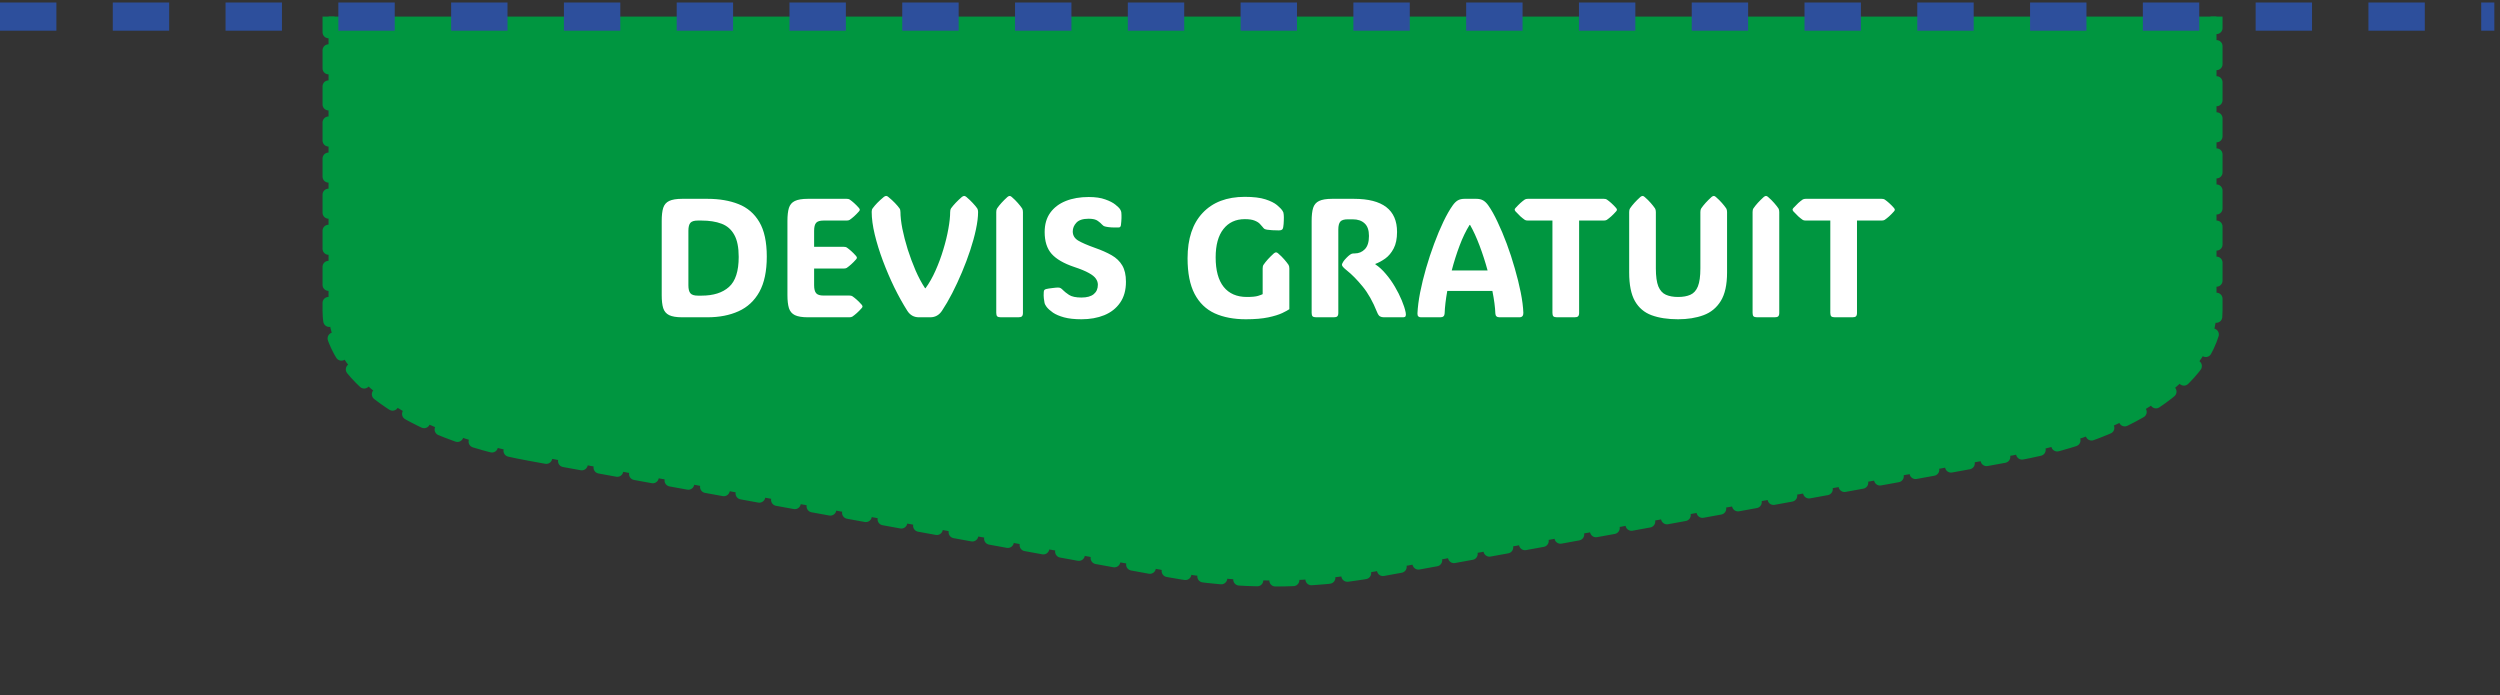 <svg width="266" height="74" viewBox="0 0 266 74" fill="none" xmlns="http://www.w3.org/2000/svg">
<rect x="0" y="0" width="266" height="74" fill="#333333" stroke="none"/>
<g clip-path="url(#clip0_163_2)">
<path d="M56.235 48.372L124.487 60.803C127.996 61.447 131.673 61.766 135.408 61.766C139.142 61.766 142.81 61.44 146.319 60.803L214.571 48.372C227.297 46.055 235.838 39.901 235.838 33.067L235.838 -49.307C235.838 -56.996 225.473 -63.526 210.62 -65.191L142.387 -72.843C140.101 -73.104 137.75 -73.234 135.398 -73.234C133.047 -73.234 130.705 -73.104 128.428 -72.843L60.176 -65.198C45.333 -63.533 34.958 -57.003 34.958 -49.307L34.958 33.067C34.958 39.901 43.508 46.055 56.235 48.372Z" fill="#009640" stroke="#009640" stroke-width="1.279" stroke-linecap="round" stroke-linejoin="round" stroke-dasharray="1.92 1.92"/>
<path d="M72.577 33.759C71.974 33.759 71.514 33.683 71.197 33.53C70.887 33.378 70.676 33.129 70.564 32.783C70.459 32.438 70.406 31.977 70.406 31.403L70.406 23.511C70.406 22.925 70.459 22.462 70.564 22.122C70.676 21.776 70.887 21.53 71.197 21.384C71.514 21.231 71.974 21.155 72.577 21.155L75.275 21.155C76.535 21.155 77.637 21.343 78.58 21.718C79.529 22.093 80.268 22.729 80.795 23.625C81.322 24.516 81.586 25.74 81.586 27.299C81.586 28.857 81.322 30.111 80.795 31.061C80.268 32.004 79.529 32.69 78.58 33.117C77.637 33.545 76.535 33.759 75.275 33.759L72.577 33.759ZM74.247 23.467C73.86 23.467 73.597 23.549 73.456 23.713C73.315 23.877 73.245 24.158 73.245 24.557L73.245 30.357C73.245 30.75 73.315 31.031 73.456 31.201C73.597 31.371 73.86 31.456 74.247 31.456H74.651C75.905 31.456 76.875 31.148 77.561 30.533C78.252 29.918 78.598 28.852 78.598 27.334C78.598 26.32 78.439 25.535 78.123 24.979C77.812 24.416 77.361 24.023 76.769 23.801C76.178 23.578 75.466 23.467 74.634 23.467L74.247 23.467ZM85.954 33.759C85.351 33.759 84.891 33.683 84.574 33.53C84.264 33.378 84.053 33.129 83.941 32.783C83.836 32.438 83.783 31.977 83.783 31.403L83.783 23.511C83.783 22.925 83.836 22.462 83.941 22.122C84.053 21.776 84.264 21.53 84.574 21.384C84.891 21.231 85.351 21.155 85.954 21.155L90.085 21.155C90.226 21.155 90.331 21.179 90.401 21.226C90.554 21.331 90.712 21.457 90.876 21.604C91.04 21.75 91.213 21.926 91.394 22.131C91.453 22.207 91.482 22.269 91.482 22.315C91.482 22.368 91.453 22.427 91.394 22.491C91.213 22.696 91.04 22.872 90.876 23.019C90.712 23.165 90.554 23.291 90.401 23.396C90.319 23.443 90.214 23.467 90.085 23.467L87.624 23.467C87.237 23.467 86.974 23.549 86.833 23.713C86.692 23.877 86.622 24.158 86.622 24.557L86.622 26.262L89.777 26.262C89.918 26.262 90.023 26.285 90.094 26.332C90.246 26.438 90.404 26.564 90.568 26.71C90.732 26.856 90.905 27.032 91.087 27.237C91.145 27.314 91.175 27.375 91.175 27.422C91.175 27.475 91.145 27.533 91.087 27.598C90.905 27.803 90.732 27.979 90.568 28.125C90.404 28.271 90.246 28.398 90.094 28.503C90.012 28.55 89.906 28.573 89.777 28.573L86.622 28.573V30.349C86.622 30.741 86.692 31.023 86.833 31.192C86.974 31.362 87.237 31.447 87.624 31.447L90.375 31.447C90.516 31.447 90.621 31.471 90.691 31.518C90.844 31.623 91.002 31.749 91.166 31.895C91.33 32.042 91.503 32.218 91.685 32.423C91.743 32.499 91.772 32.56 91.772 32.607C91.772 32.66 91.743 32.719 91.685 32.783C91.503 32.988 91.33 33.164 91.166 33.31C91.002 33.457 90.844 33.583 90.691 33.688C90.609 33.735 90.504 33.759 90.375 33.759L85.954 33.759ZM96.536 33.065C96.067 32.326 95.607 31.5 95.156 30.586C94.711 29.666 94.307 28.723 93.943 27.756C93.58 26.783 93.29 25.849 93.073 24.952C92.856 24.05 92.748 23.244 92.748 22.535C92.748 22.383 92.78 22.263 92.845 22.175C92.98 21.987 93.144 21.794 93.337 21.595C93.536 21.39 93.77 21.176 94.04 20.953C94.128 20.883 94.21 20.848 94.286 20.848C94.362 20.848 94.439 20.883 94.515 20.953C94.79 21.176 95.024 21.39 95.218 21.595C95.411 21.794 95.575 21.987 95.71 22.175C95.774 22.263 95.807 22.392 95.807 22.561V22.526C95.807 23.024 95.874 23.625 96.009 24.328C96.149 25.025 96.34 25.761 96.58 26.534C96.826 27.302 97.105 28.049 97.415 28.775C97.731 29.496 98.068 30.126 98.426 30.665H98.478C98.871 30.126 99.226 29.499 99.542 28.784C99.864 28.064 100.14 27.319 100.368 26.552C100.603 25.784 100.781 25.052 100.904 24.355C101.033 23.651 101.098 23.045 101.098 22.535V22.561C101.098 22.392 101.127 22.263 101.186 22.175C101.467 21.788 101.854 21.381 102.346 20.953C102.439 20.883 102.521 20.848 102.592 20.848C102.656 20.848 102.732 20.883 102.82 20.953C103.084 21.176 103.31 21.39 103.497 21.595C103.685 21.794 103.846 21.987 103.98 22.175C104.039 22.269 104.068 22.395 104.068 22.553C104.068 23.086 103.992 23.704 103.84 24.407C103.693 25.105 103.491 25.843 103.233 26.622C102.976 27.401 102.683 28.181 102.354 28.96C102.026 29.739 101.681 30.483 101.317 31.192C100.954 31.895 100.591 32.52 100.228 33.065C99.923 33.527 99.507 33.759 98.98 33.759H97.767C97.239 33.759 96.829 33.527 96.536 33.065ZM92.748 22.526V22.535V22.561V22.526ZM104.068 22.535V22.561V22.553V22.535ZM108.841 33.293C108.841 33.469 108.803 33.592 108.727 33.662C108.656 33.727 108.533 33.759 108.357 33.759H106.485C106.31 33.759 106.184 33.727 106.107 33.662C106.037 33.592 106.002 33.469 106.002 33.293L106.002 22.561C106.002 22.392 106.031 22.263 106.09 22.175C106.354 21.788 106.723 21.381 107.197 20.953C107.285 20.883 107.361 20.848 107.426 20.848C107.496 20.848 107.569 20.883 107.646 20.953C107.903 21.176 108.12 21.39 108.296 21.595C108.472 21.794 108.624 21.987 108.753 22.175C108.812 22.269 108.841 22.398 108.841 22.561L108.841 33.293ZM115.072 33.97C114.328 33.97 113.71 33.902 113.218 33.768C112.731 33.633 112.339 33.466 112.04 33.267C111.747 33.062 111.521 32.859 111.363 32.66C111.311 32.584 111.264 32.511 111.223 32.44C111.182 32.37 111.152 32.291 111.135 32.203C111.111 32.086 111.088 31.934 111.064 31.746C111.041 31.553 111.038 31.33 111.056 31.078C111.062 30.973 111.082 30.899 111.117 30.858C111.158 30.811 111.226 30.776 111.319 30.753C111.489 30.712 111.709 30.677 111.979 30.648C112.254 30.612 112.45 30.595 112.567 30.595C112.69 30.595 112.79 30.618 112.866 30.665C112.942 30.712 113.033 30.791 113.139 30.902C113.256 31.025 113.458 31.184 113.745 31.377C114.032 31.564 114.475 31.658 115.072 31.658C115.646 31.658 116.08 31.538 116.373 31.298C116.666 31.058 116.813 30.724 116.813 30.296C116.813 30.067 116.742 29.854 116.602 29.654C116.467 29.449 116.218 29.247 115.854 29.048C115.491 28.843 114.973 28.629 114.299 28.406C113.186 28.031 112.383 27.565 111.891 27.009C111.398 26.452 111.152 25.679 111.152 24.689C111.152 23.868 111.352 23.183 111.75 22.632C112.148 22.081 112.699 21.665 113.402 21.384C114.105 21.102 114.917 20.962 115.837 20.962C116.546 20.962 117.132 21.047 117.595 21.217C118.063 21.381 118.427 21.568 118.685 21.779C118.942 21.984 119.109 22.151 119.186 22.28C119.232 22.356 119.262 22.415 119.273 22.456C119.291 22.491 119.303 22.541 119.309 22.605C119.326 22.787 119.332 22.989 119.326 23.212C119.32 23.435 119.3 23.686 119.265 23.968C119.247 24.061 119.215 24.126 119.168 24.161C119.127 24.19 119.063 24.205 118.975 24.205C118.406 24.217 117.967 24.188 117.656 24.117C117.533 24.088 117.451 24.059 117.41 24.029C117.369 24 117.316 23.953 117.252 23.889C117.158 23.777 117.009 23.648 116.804 23.502C116.604 23.35 116.282 23.273 115.837 23.273C115.222 23.273 114.785 23.414 114.527 23.695C114.27 23.971 114.141 24.281 114.141 24.627C114.141 25.037 114.331 25.359 114.712 25.594C115.093 25.822 115.693 26.083 116.514 26.376C117.199 26.616 117.788 26.877 118.28 27.158C118.772 27.439 119.147 27.8 119.405 28.239C119.669 28.679 119.801 29.259 119.801 29.98C119.801 30.876 119.593 31.62 119.177 32.212C118.767 32.804 118.204 33.246 117.489 33.539C116.78 33.826 115.975 33.97 115.072 33.97ZM137.186 32.898C137.045 32.997 136.793 33.135 136.43 33.31C136.072 33.48 135.577 33.633 134.944 33.768C134.312 33.902 133.518 33.97 132.563 33.97C131.279 33.97 130.172 33.759 129.24 33.337C128.314 32.909 127.603 32.221 127.104 31.271C126.606 30.316 126.357 29.054 126.357 27.483C126.357 25.392 126.894 23.78 127.966 22.649C129.038 21.513 130.532 20.944 132.448 20.944C133.362 20.944 134.092 21.032 134.637 21.208C135.182 21.384 135.595 21.589 135.876 21.823C136.157 22.058 136.354 22.263 136.465 22.439C136.506 22.503 136.535 22.561 136.553 22.614C136.57 22.661 136.582 22.737 136.588 22.843C136.605 22.983 136.608 23.189 136.597 23.458C136.591 23.727 136.57 23.965 136.535 24.17C136.512 24.299 136.474 24.384 136.421 24.425C136.397 24.448 136.356 24.469 136.298 24.486C136.239 24.504 136.151 24.513 136.034 24.513C135.847 24.513 135.627 24.507 135.375 24.495C135.129 24.477 134.947 24.46 134.83 24.442C134.689 24.419 134.587 24.387 134.522 24.346C134.464 24.299 134.399 24.229 134.329 24.135C134.259 24.041 134.162 23.933 134.039 23.81C133.916 23.681 133.729 23.566 133.477 23.467C133.23 23.367 132.888 23.317 132.448 23.317C131.481 23.317 130.723 23.669 130.172 24.372C129.621 25.069 129.346 26.074 129.346 27.387C129.346 28.764 129.63 29.81 130.198 30.524C130.772 31.239 131.596 31.597 132.668 31.597C133.207 31.597 133.603 31.559 133.854 31.482C134.112 31.4 134.276 31.339 134.347 31.298V28.564C134.347 28.395 134.376 28.266 134.435 28.178C134.698 27.791 135.067 27.384 135.542 26.956C135.63 26.886 135.706 26.851 135.771 26.851C135.841 26.851 135.914 26.886 135.99 26.956C136.248 27.179 136.465 27.393 136.641 27.598C136.816 27.797 136.969 27.99 137.098 28.178C137.156 28.271 137.186 28.4 137.186 28.564V32.898ZM142.397 33.293C142.397 33.469 142.359 33.592 142.283 33.662C142.213 33.727 142.09 33.759 141.914 33.759L140.042 33.759C139.866 33.759 139.74 33.727 139.664 33.662C139.594 33.592 139.559 33.469 139.559 33.293L139.559 23.511C139.559 22.925 139.611 22.462 139.717 22.122C139.828 21.776 140.039 21.53 140.35 21.384C140.666 21.231 141.126 21.155 141.729 21.155L144.059 21.155C147.117 21.155 148.646 22.33 148.646 24.68C148.646 25.395 148.526 25.98 148.286 26.438C148.046 26.895 147.747 27.252 147.39 27.51C147.032 27.762 146.681 27.952 146.335 28.081V28.125C146.728 28.383 147.1 28.723 147.451 29.145C147.809 29.561 148.131 30.015 148.418 30.507C148.705 30.993 148.948 31.477 149.147 31.957C149.347 32.432 149.484 32.856 149.561 33.231C149.596 33.407 149.596 33.539 149.561 33.627C149.531 33.715 149.432 33.759 149.262 33.759L147.231 33.759C147.079 33.759 146.944 33.727 146.827 33.662C146.716 33.598 146.613 33.448 146.52 33.214C146.074 32.095 145.562 31.184 144.981 30.48C144.401 29.771 143.842 29.203 143.303 28.775C142.957 28.5 142.784 28.304 142.784 28.186C142.784 28.093 142.84 27.964 142.951 27.8C143.021 27.7 143.124 27.58 143.259 27.439C143.394 27.299 143.511 27.193 143.61 27.123C143.71 27.053 143.789 27.009 143.848 26.991C143.912 26.974 144.009 26.965 144.138 26.965C144.571 26.965 144.932 26.815 145.219 26.517C145.512 26.218 145.658 25.746 145.658 25.102C145.658 24.492 145.503 24.047 145.192 23.766C144.888 23.479 144.466 23.335 143.927 23.335L143.399 23.335C143.013 23.335 142.749 23.417 142.608 23.581C142.468 23.745 142.397 24.026 142.397 24.425L142.397 33.293ZM158.35 21.85C158.672 22.301 159 22.884 159.334 23.599C159.674 24.308 160.002 25.087 160.318 25.936C160.635 26.786 160.919 27.656 161.171 28.547C161.429 29.432 161.64 30.284 161.804 31.105C161.968 31.925 162.062 32.654 162.085 33.293C162.091 33.603 161.95 33.759 161.663 33.759H159.536C159.261 33.759 159.117 33.621 159.105 33.346C159.082 32.69 158.977 31.893 158.789 30.955L153.99 30.955C153.826 31.869 153.732 32.666 153.709 33.346C153.697 33.621 153.548 33.759 153.261 33.759H151.178C151.072 33.759 150.984 33.73 150.914 33.671C150.844 33.606 150.812 33.498 150.817 33.346C150.847 32.695 150.94 31.957 151.099 31.131C151.263 30.299 151.474 29.438 151.731 28.547C151.989 27.656 152.276 26.786 152.593 25.936C152.909 25.081 153.237 24.299 153.577 23.59C153.917 22.881 154.248 22.301 154.57 21.85C154.74 21.609 154.919 21.434 155.106 21.322C155.3 21.211 155.537 21.155 155.818 21.155L157.084 21.155C157.371 21.155 157.611 21.211 157.805 21.322C157.998 21.434 158.18 21.609 158.35 21.85ZM156.363 23.933C155.977 24.548 155.622 25.283 155.3 26.139C154.978 26.994 154.699 27.873 154.465 28.775L158.279 28.775C158.033 27.873 157.749 26.994 157.427 26.139C157.104 25.283 156.768 24.548 156.416 23.933H156.363ZM168.018 33.293C168.018 33.469 167.979 33.592 167.903 33.662C167.833 33.727 167.71 33.759 167.534 33.759L165.662 33.759C165.486 33.759 165.36 33.727 165.284 33.662C165.214 33.592 165.179 33.469 165.179 33.293L165.179 23.467L162.56 23.467C162.419 23.467 162.313 23.443 162.243 23.396C162.091 23.291 161.933 23.165 161.769 23.019C161.61 22.872 161.438 22.696 161.25 22.491C161.191 22.415 161.162 22.354 161.162 22.307C161.162 22.254 161.191 22.195 161.25 22.131C161.438 21.926 161.61 21.75 161.769 21.604C161.933 21.457 162.091 21.331 162.243 21.226C162.325 21.179 162.431 21.155 162.56 21.155L170.646 21.155C170.786 21.155 170.892 21.179 170.962 21.226C171.114 21.331 171.272 21.457 171.437 21.604C171.601 21.75 171.773 21.926 171.955 22.131C172.014 22.207 172.043 22.269 172.043 22.315C172.043 22.368 172.014 22.427 171.955 22.491C171.773 22.696 171.601 22.872 171.437 23.019C171.272 23.165 171.114 23.291 170.962 23.396C170.88 23.443 170.774 23.467 170.646 23.467L168.018 23.467L168.018 33.293ZM178.547 33.97C177.445 33.97 176.505 33.826 175.726 33.539C174.952 33.252 174.36 32.748 173.95 32.027C173.546 31.307 173.344 30.296 173.344 28.995L173.344 22.561C173.344 22.392 173.373 22.263 173.432 22.175C173.695 21.788 174.064 21.381 174.539 20.953C174.627 20.883 174.703 20.848 174.768 20.848C174.838 20.848 174.911 20.883 174.987 20.953C175.245 21.176 175.462 21.39 175.638 21.595C175.813 21.794 175.966 21.987 176.095 22.175C176.153 22.269 176.183 22.398 176.183 22.561L176.183 28.556C176.183 29.394 176.271 30.032 176.446 30.472C176.628 30.905 176.895 31.201 177.246 31.359C177.598 31.518 178.031 31.597 178.547 31.597C179.074 31.597 179.514 31.518 179.865 31.359C180.217 31.201 180.48 30.905 180.656 30.472C180.832 30.032 180.92 29.394 180.92 28.556L180.92 22.561C180.92 22.392 180.949 22.263 181.008 22.175C181.271 21.788 181.641 21.381 182.115 20.953C182.203 20.883 182.279 20.848 182.344 20.848C182.414 20.848 182.487 20.883 182.563 20.953C182.821 21.176 183.038 21.39 183.214 21.595C183.39 21.794 183.542 21.987 183.671 22.175C183.729 22.269 183.759 22.398 183.759 22.561L183.759 28.995C183.759 30.296 183.536 31.307 183.091 32.027C182.646 32.748 182.03 33.252 181.245 33.539C180.466 33.826 179.566 33.97 178.547 33.97ZM189.313 33.293C189.313 33.469 189.275 33.592 189.199 33.662C189.129 33.727 189.006 33.759 188.83 33.759L186.958 33.759C186.782 33.759 186.656 33.727 186.58 33.662C186.51 33.592 186.475 33.469 186.475 33.293L186.475 22.561C186.475 22.392 186.504 22.263 186.562 22.175C186.826 21.788 187.195 21.381 187.67 20.953C187.758 20.883 187.834 20.848 187.898 20.848C187.969 20.848 188.042 20.883 188.118 20.953C188.376 21.176 188.593 21.39 188.769 21.595C188.944 21.794 189.097 21.987 189.226 22.175C189.284 22.269 189.313 22.398 189.313 22.561L189.313 33.293ZM197.584 33.293C197.584 33.469 197.546 33.592 197.47 33.662C197.399 33.727 197.276 33.759 197.101 33.759L195.229 33.759C195.053 33.759 194.927 33.727 194.851 33.662C194.78 33.592 194.745 33.469 194.745 33.293L194.745 23.467L192.126 23.467C191.985 23.467 191.88 23.443 191.81 23.396C191.657 23.291 191.499 23.165 191.335 23.019C191.177 22.872 191.004 22.696 190.816 22.491C190.758 22.415 190.729 22.354 190.729 22.307C190.729 22.254 190.758 22.195 190.816 22.131C191.004 21.926 191.177 21.75 191.335 21.604C191.499 21.457 191.657 21.331 191.81 21.226C191.892 21.179 191.997 21.155 192.126 21.155L200.212 21.155C200.353 21.155 200.458 21.179 200.528 21.226C200.681 21.331 200.839 21.457 201.003 21.604C201.167 21.75 201.34 21.926 201.521 22.131C201.58 22.207 201.609 22.269 201.609 22.315C201.609 22.368 201.58 22.427 201.521 22.491C201.34 22.696 201.167 22.872 201.003 23.019C200.839 23.165 200.681 23.291 200.528 23.396C200.446 23.443 200.341 23.467 200.212 23.467L197.584 23.467V33.293Z" fill="white"/>
</g>
<path d="M0 1.766H265.398" stroke="#2D4F9C" stroke-width="3" stroke-dasharray="6 6"/>
<defs>
<clipPath id="clip0_163_2">
<rect width="217" height="72" fill="white" transform="translate(26.898 1.766)"/>
</clipPath>
</defs>
</svg>

